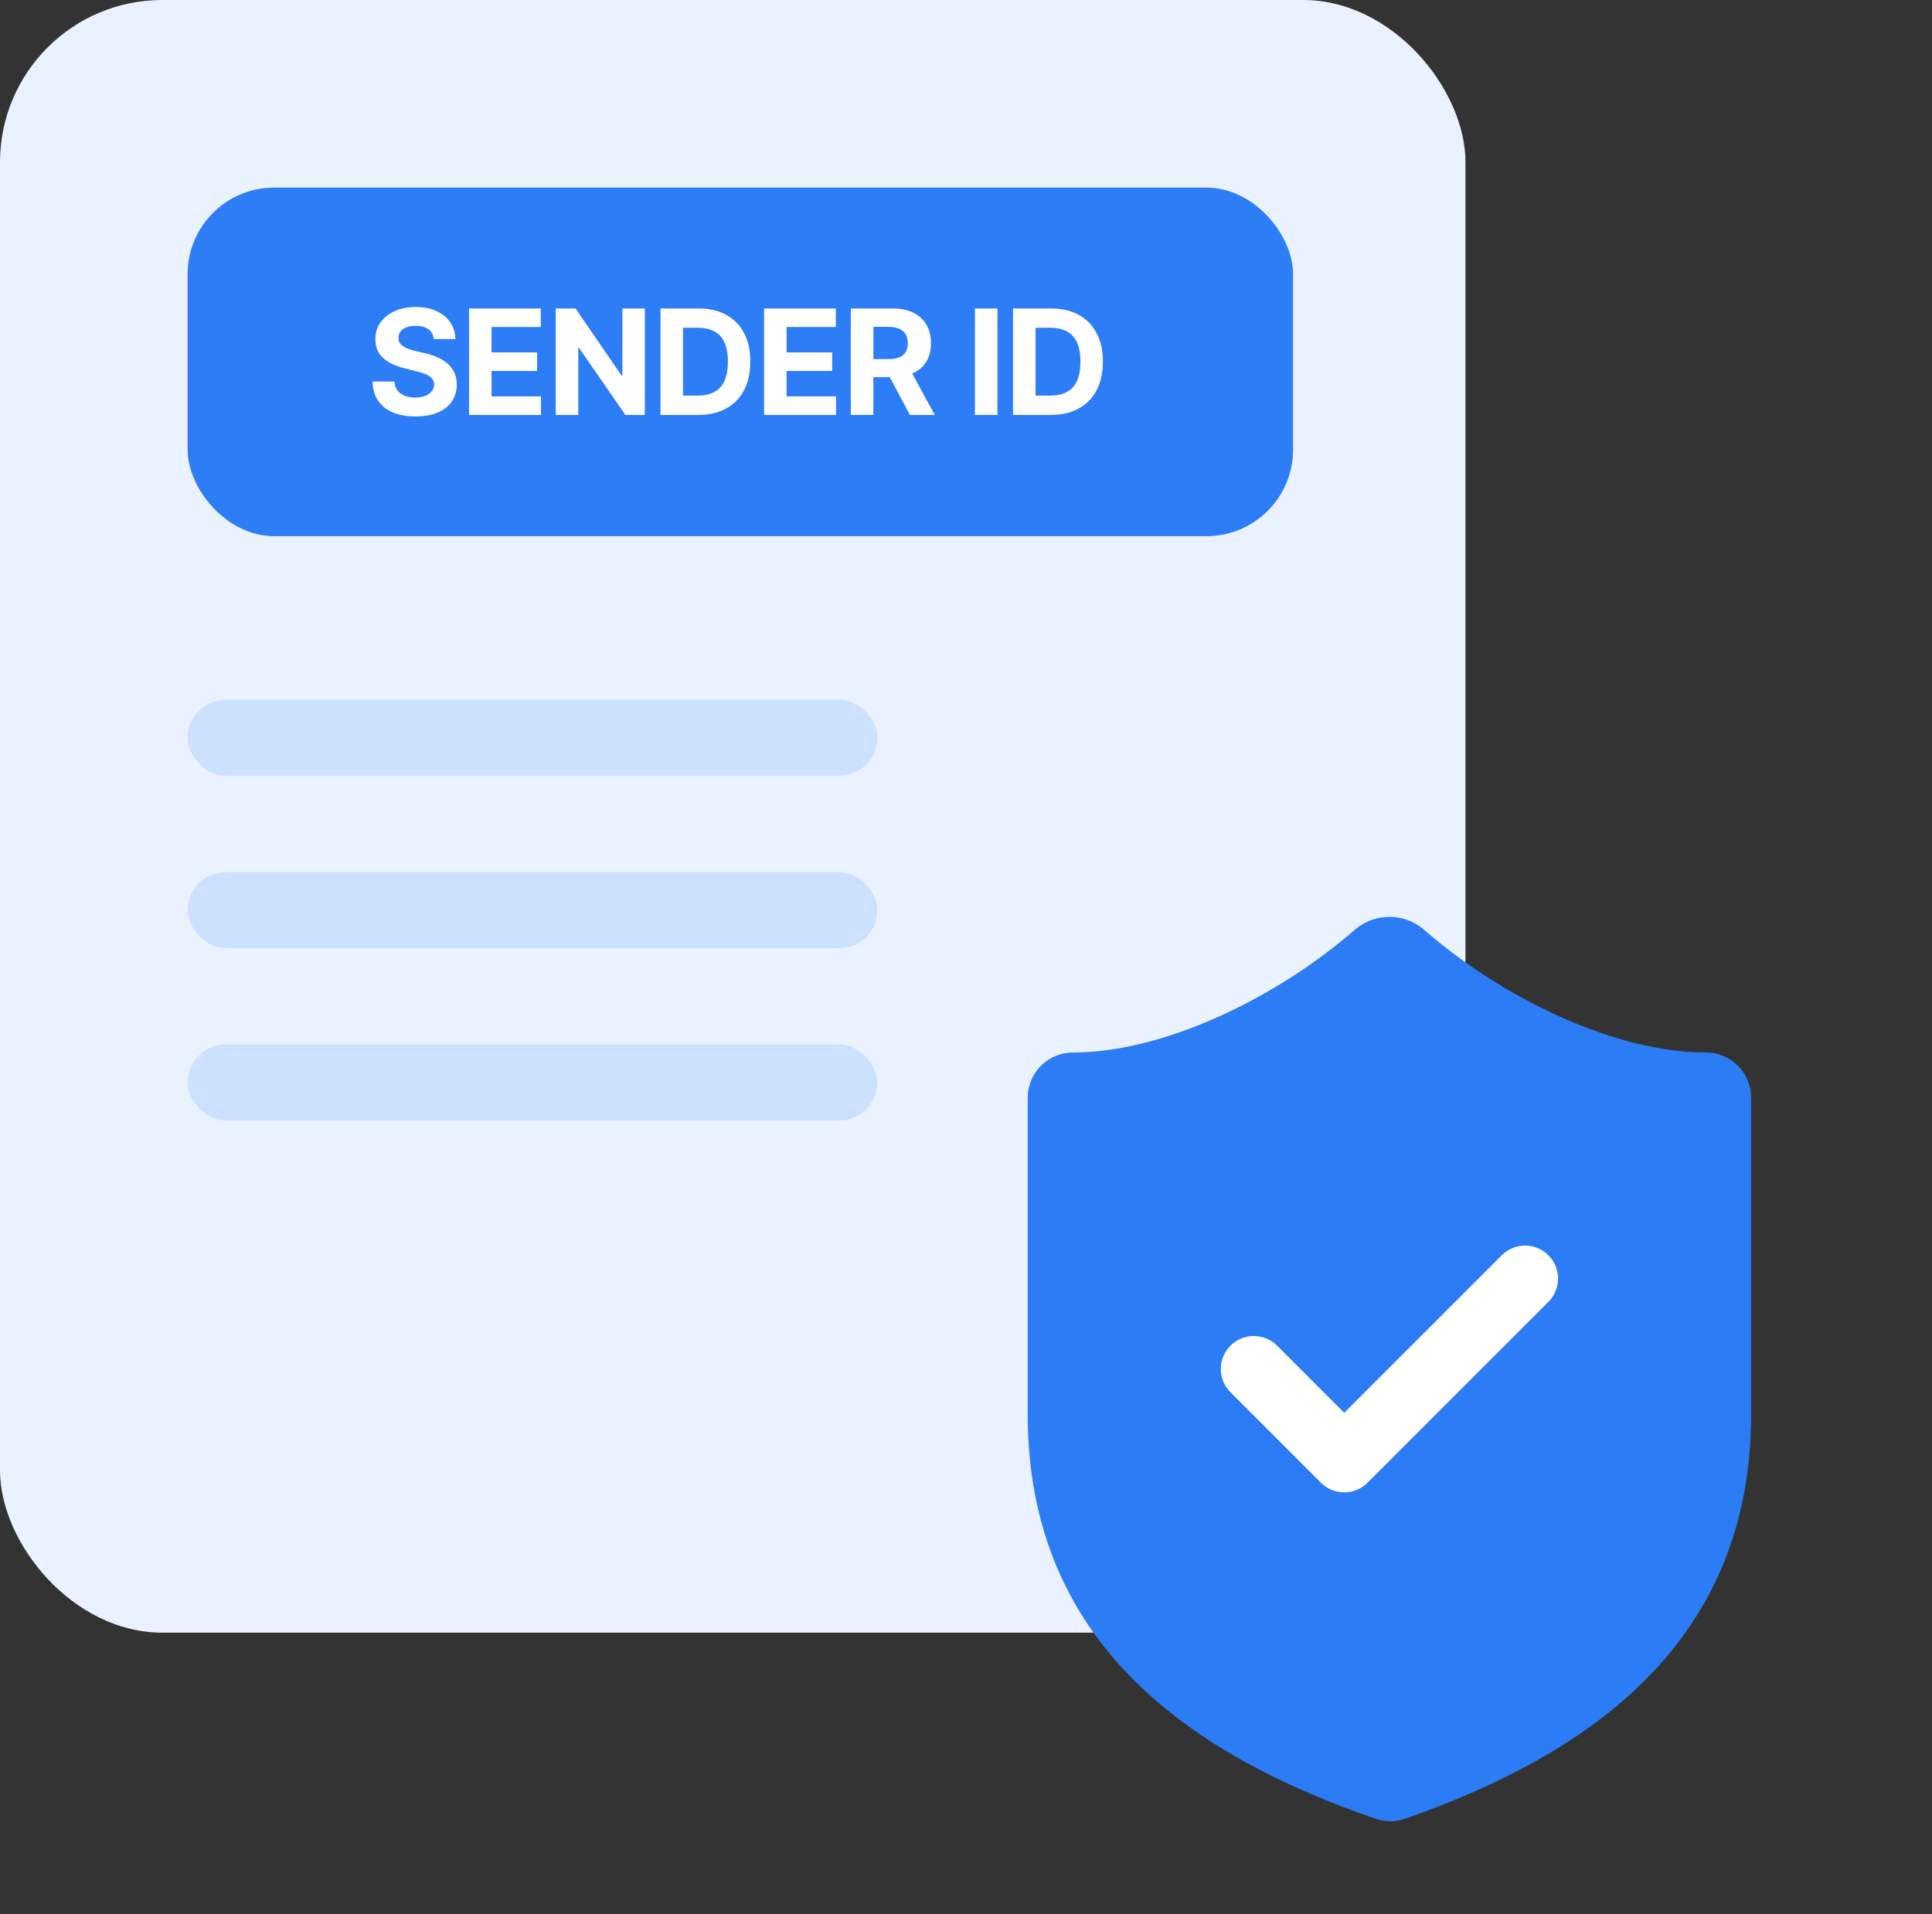 <svg width="437" height="433" viewBox="0 0 437 433" fill="none" xmlns="http://www.w3.org/2000/svg">
<rect x="0" y="0" width="437" height="433" fill="#333333" stroke="none"/>
<rect width="331.478" height="369.328" rx="36.703" fill="#EBF2FF"/>
<rect x="42.438" y="158.284" width="155.99" height="17.205" rx="8.602" fill="#CCE0FF"/>
<rect x="42.438" y="197.281" width="155.99" height="17.205" rx="8.602" fill="#CCE0FF"/>
<rect x="42.438" y="236.278" width="155.99" height="17.205" rx="8.602" fill="#CCE0FF"/>
<rect x="42.438" y="42.438" width="250.042" height="78.854" rx="19.57" fill="#2D7DF7"/>
<path d="M98.118 76.706C98.024 75.758 97.621 75.021 96.907 74.495C96.194 73.97 95.225 73.707 94.002 73.707C93.171 73.707 92.469 73.825 91.897 74.06C91.325 74.288 90.886 74.605 90.58 75.013C90.282 75.421 90.133 75.883 90.133 76.401C90.117 76.832 90.207 77.208 90.403 77.53C90.607 77.851 90.886 78.129 91.239 78.365C91.591 78.592 91.999 78.792 92.462 78.965C92.924 79.129 93.418 79.27 93.943 79.388L96.107 79.905C97.158 80.141 98.122 80.454 99.001 80.846C99.879 81.238 100.639 81.72 101.282 82.293C101.925 82.865 102.423 83.539 102.776 84.316C103.136 85.092 103.321 85.982 103.328 86.985C103.321 88.459 102.944 89.737 102.199 90.819C101.462 91.893 100.396 92.728 99.001 93.324C97.613 93.912 95.939 94.206 93.979 94.206C92.034 94.206 90.341 93.908 88.898 93.312C87.463 92.717 86.342 91.835 85.535 90.666C84.735 89.49 84.315 88.036 84.276 86.303H89.204C89.259 87.111 89.49 87.785 89.898 88.326C90.313 88.859 90.866 89.263 91.556 89.537C92.254 89.804 93.042 89.937 93.92 89.937C94.782 89.937 95.531 89.812 96.166 89.561C96.809 89.31 97.307 88.961 97.66 88.514C98.013 88.067 98.189 87.554 98.189 86.974C98.189 86.433 98.028 85.978 97.707 85.609C97.393 85.241 96.931 84.927 96.319 84.668C95.715 84.41 94.975 84.174 94.096 83.963L91.474 83.304C89.443 82.81 87.84 82.038 86.664 80.987C85.487 79.937 84.903 78.522 84.911 76.742C84.903 75.283 85.291 74.009 86.076 72.919C86.867 71.83 87.953 70.979 89.333 70.367C90.713 69.756 92.281 69.45 94.037 69.45C95.825 69.45 97.385 69.756 98.718 70.367C100.059 70.979 101.102 71.83 101.847 72.919C102.591 74.009 102.976 75.272 102.999 76.706H98.118ZM106.091 93.865V69.779H122.321V73.978H111.184V79.717H121.486V83.916H111.184V89.667H122.368V93.865H106.091ZM145.853 69.779V93.865H141.455L130.976 78.706H130.8V93.865H125.707V69.779H130.176L140.573 84.927H140.785V69.779H145.853ZM157.937 93.865H149.398V69.779H158.007C160.43 69.779 162.515 70.262 164.264 71.226C166.012 72.183 167.357 73.558 168.298 75.354C169.246 77.149 169.721 79.298 169.721 81.799C169.721 84.308 169.246 86.464 168.298 88.267C167.357 90.07 166.004 91.454 164.24 92.419C162.484 93.383 160.383 93.865 157.937 93.865ZM154.491 89.502H157.725C159.23 89.502 160.497 89.236 161.524 88.702C162.559 88.161 163.335 87.326 163.852 86.197C164.378 85.06 164.64 83.594 164.64 81.799C164.64 80.019 164.378 78.565 163.852 77.436C163.335 76.307 162.562 75.475 161.535 74.942C160.508 74.409 159.242 74.143 157.737 74.143H154.491V89.502ZM172.831 93.865V69.779H189.06V73.978H177.923V79.717H188.225V83.916H177.923V89.667H189.107V93.865H172.831ZM192.447 93.865V69.779H201.949C203.768 69.779 205.321 70.105 206.606 70.755C207.9 71.398 208.884 72.312 209.558 73.496C210.241 74.672 210.582 76.056 210.582 77.647C210.582 79.247 210.237 80.623 209.547 81.775C208.857 82.92 207.857 83.798 206.548 84.41C205.246 85.021 203.67 85.327 201.82 85.327H195.457V81.234H200.997C201.969 81.234 202.776 81.101 203.419 80.834C204.062 80.568 204.541 80.168 204.854 79.635C205.176 79.102 205.336 78.439 205.336 77.647C205.336 76.848 205.176 76.173 204.854 75.624C204.541 75.076 204.058 74.66 203.408 74.378C202.765 74.088 201.953 73.943 200.973 73.943H197.539V93.865H192.447ZM205.454 82.904L211.44 93.865H205.818L199.962 82.904H205.454ZM225.613 69.779V93.865H220.521V69.779H225.613ZM237.679 93.865H229.14V69.779H237.749C240.172 69.779 242.257 70.262 244.006 71.226C245.754 72.183 247.099 73.558 248.04 75.354C248.988 77.149 249.463 79.298 249.463 81.799C249.463 84.308 248.988 86.464 248.04 88.267C247.099 90.07 245.746 91.454 243.982 92.419C242.226 93.383 240.125 93.865 237.679 93.865ZM234.233 89.502H237.467C238.972 89.502 240.239 89.236 241.266 88.702C242.301 88.161 243.077 87.326 243.594 86.197C244.12 85.06 244.382 83.594 244.382 81.799C244.382 80.019 244.12 78.565 243.594 77.436C243.077 76.307 242.304 75.475 241.277 74.942C240.25 74.409 238.984 74.143 237.479 74.143H234.233V89.502Z" fill="white"/>
<path d="M396.091 319.912C396.091 371.048 360.296 396.616 317.75 411.446C315.522 412.201 313.102 412.165 310.898 411.344C268.25 396.616 232.455 371.048 232.455 319.912V248.321C232.455 245.609 233.533 243.008 235.451 241.09C237.369 239.172 239.97 238.094 242.682 238.094C263.137 238.094 288.705 225.821 306.5 210.276C308.667 208.425 311.423 207.408 314.273 207.408C317.123 207.408 319.879 208.425 322.046 210.276C339.944 225.924 365.409 238.094 385.864 238.094C388.576 238.094 391.178 239.172 393.096 241.09C395.014 243.008 396.091 245.609 396.091 248.321V319.912Z" fill="#2C7CF6"/>
<path d="M283.592 309.685L304.046 330.14L344.955 289.231" stroke="white" stroke-width="14.911" stroke-linecap="round" stroke-linejoin="round"/>
</svg>
